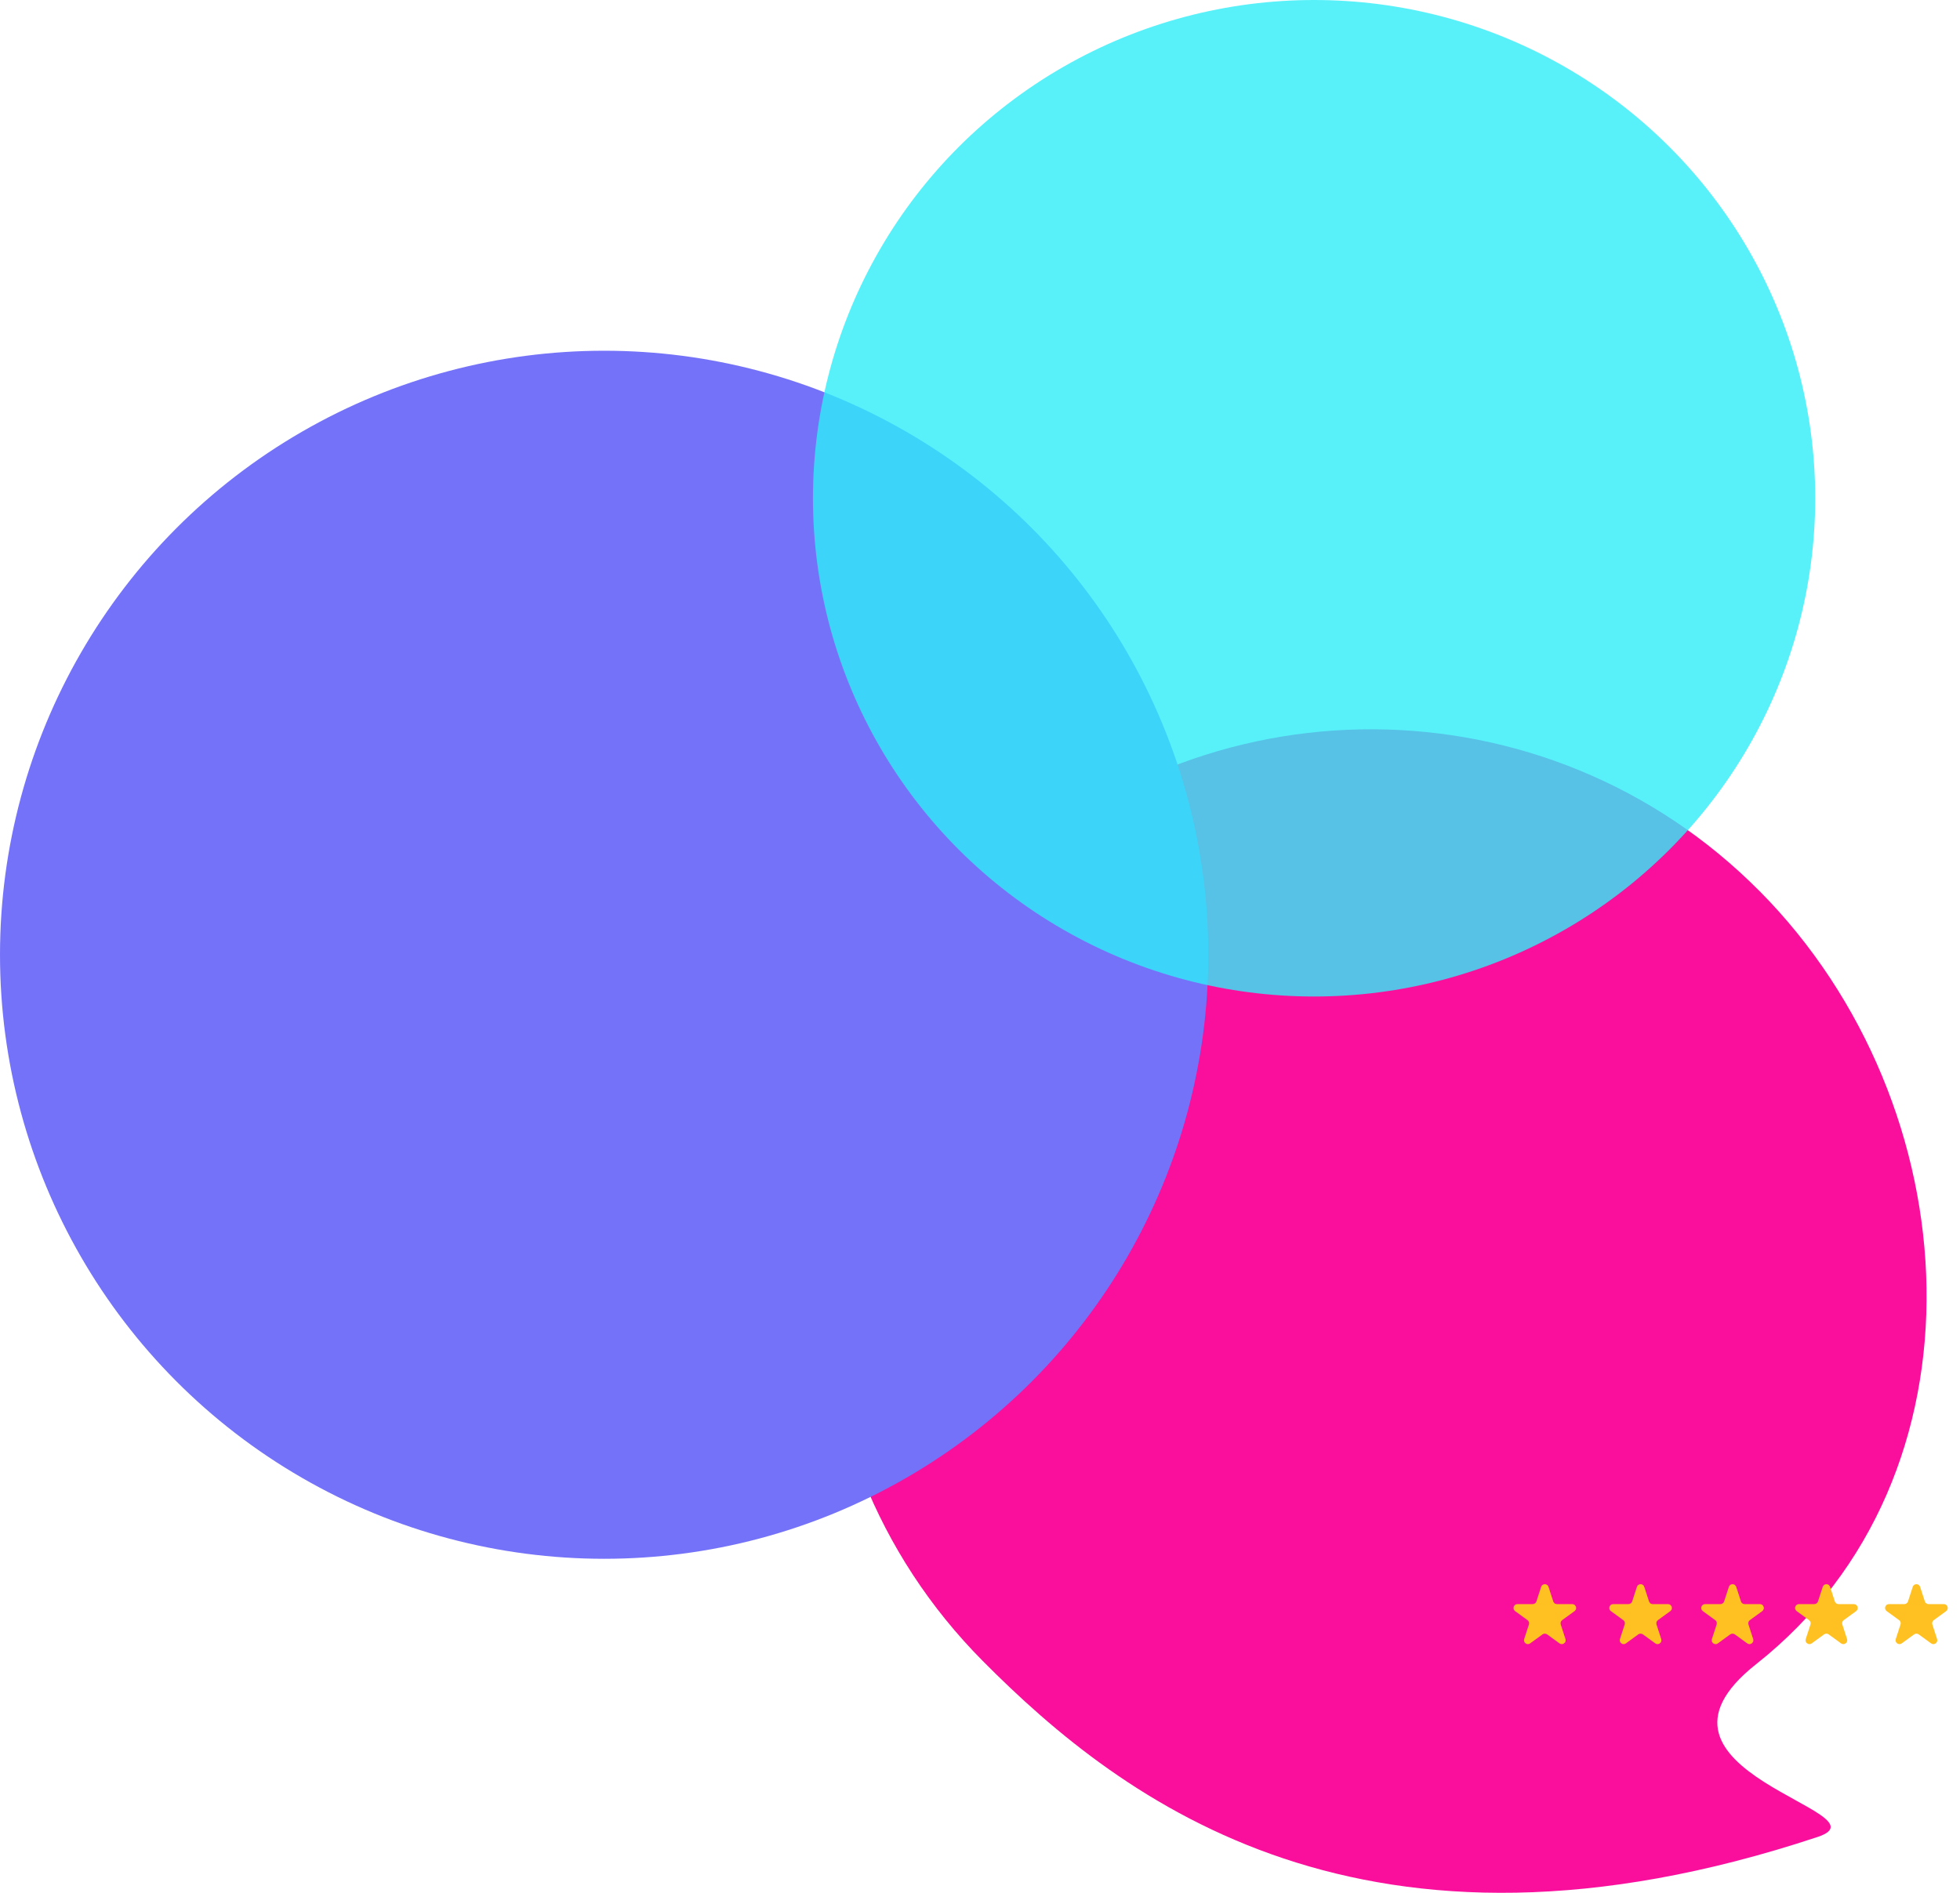 
   <svg
      width="100%"
      height="100%"
      viewBox="0 0 352 340"
      fill="none"
      xmlns="http://www.w3.org/2000/svg"
    >
      <path
        d="M315.999 160.053C354.191 198.562 357.978 265.309 315.397 298.921C290.917 318.242 339.753 325.544 326.426 329.966C245.276 356.895 201.815 323.876 176.473 298.329C138.28 259.82 138.54 197.647 177.074 159.461C215.599 121.284 277.797 121.544 315.999 160.062V160.053Z"
        fill="#FA0F9C"
      />
      <circle cx="108.5" cy="171.5" r="108.5" fill="#7572FA" />
      <ellipse opacity="0.8" cx="236" cy="89.5" rx="90" ry="89.5" fill="#2FEDF9" />
      <path
        d="M276.774 285.042C276.983 284.399 277.892 284.399 278.101 285.042L278.951 287.657C279.044 287.945 279.312 288.139 279.614 288.139H282.364C283.04 288.139 283.321 289.004 282.774 289.401L280.549 291.018C280.305 291.195 280.203 291.51 280.296 291.797L281.146 294.413C281.355 295.056 280.619 295.59 280.072 295.193L277.848 293.576C277.603 293.399 277.272 293.399 277.028 293.576L274.803 295.193C274.256 295.59 273.52 295.056 273.729 294.413L274.579 291.797C274.672 291.51 274.57 291.195 274.326 291.018L272.101 289.401C271.554 289.004 271.835 288.139 272.511 288.139H275.261C275.563 288.139 275.831 287.945 275.924 287.657L276.774 285.042Z"
        fill="#FFC122"
      />
      <path
        d="M293.973 285.042C294.182 284.399 295.091 284.399 295.3 285.042L296.15 287.657C296.243 287.945 296.511 288.139 296.813 288.139H299.564C300.239 288.139 300.52 289.004 299.974 289.401L297.749 291.018C297.504 291.195 297.402 291.51 297.495 291.797L298.345 294.413C298.554 295.056 297.818 295.59 297.272 295.193L295.047 293.576C294.802 293.399 294.471 293.399 294.227 293.576L292.002 295.193C291.455 295.59 290.72 295.056 290.928 294.413L291.778 291.797C291.872 291.51 291.769 291.195 291.525 291.018L289.3 289.401C288.753 289.004 289.034 288.139 289.71 288.139H292.46C292.762 288.139 293.03 287.945 293.124 287.657L293.973 285.042Z"
        fill="#FFC122"
      />
      <path
        d="M310.486 285.042C310.695 284.399 311.604 284.399 311.813 285.042L312.663 287.657C312.756 287.945 313.024 288.139 313.326 288.139H316.076C316.752 288.139 317.033 289.004 316.486 289.401L314.261 291.018C314.017 291.195 313.915 291.51 314.008 291.797L314.858 294.413C315.067 295.056 314.331 295.59 313.784 295.193L311.559 293.576C311.315 293.399 310.984 293.399 310.739 293.576L308.515 295.193C307.968 295.59 307.232 295.056 307.441 294.413L308.291 291.797C308.384 291.51 308.282 291.195 308.038 291.018L305.813 289.401C305.266 289.004 305.547 288.139 306.223 288.139H308.973C309.275 288.139 309.543 287.945 309.636 287.657L310.486 285.042Z"
        fill="#FFC122"
      />
      <path
        d="M327.343 285.042C327.551 284.399 328.461 284.399 328.669 285.042L329.519 287.657C329.613 287.945 329.88 288.139 330.183 288.139H332.933C333.608 288.139 333.889 289.004 333.343 289.401L331.118 291.018C330.873 291.195 330.771 291.51 330.864 291.797L331.714 294.413C331.923 295.056 331.187 295.59 330.641 295.193L328.416 293.576C328.171 293.399 327.84 293.399 327.596 293.576L325.371 295.193C324.824 295.59 324.089 295.056 324.298 294.413L325.147 291.797C325.241 291.51 325.139 291.195 324.894 291.018L322.669 289.401C322.123 289.004 322.403 288.139 323.079 288.139H325.829C326.131 288.139 326.399 287.945 326.493 287.657L327.343 285.042Z"
        fill="#FFC122"
      />
      <path
        d="M343.51 285.042C343.719 284.399 344.628 284.399 344.837 285.042L345.687 287.657C345.78 287.945 346.048 288.139 346.351 288.139H349.101C349.776 288.139 350.057 289.004 349.511 289.401L347.286 291.018C347.041 291.195 346.939 291.51 347.032 291.797L347.882 294.413C348.091 295.056 347.355 295.59 346.809 295.193L344.584 293.576C344.339 293.399 344.008 293.399 343.764 293.576L341.539 295.193C340.992 295.59 340.257 295.056 340.466 294.413L341.315 291.797C341.409 291.51 341.307 291.195 341.062 291.018L338.837 289.401C338.29 289.004 338.571 288.139 339.247 288.139H341.997C342.299 288.139 342.567 287.945 342.661 287.657L343.51 285.042Z"
        fill="#FFC122"
      />
    </svg>